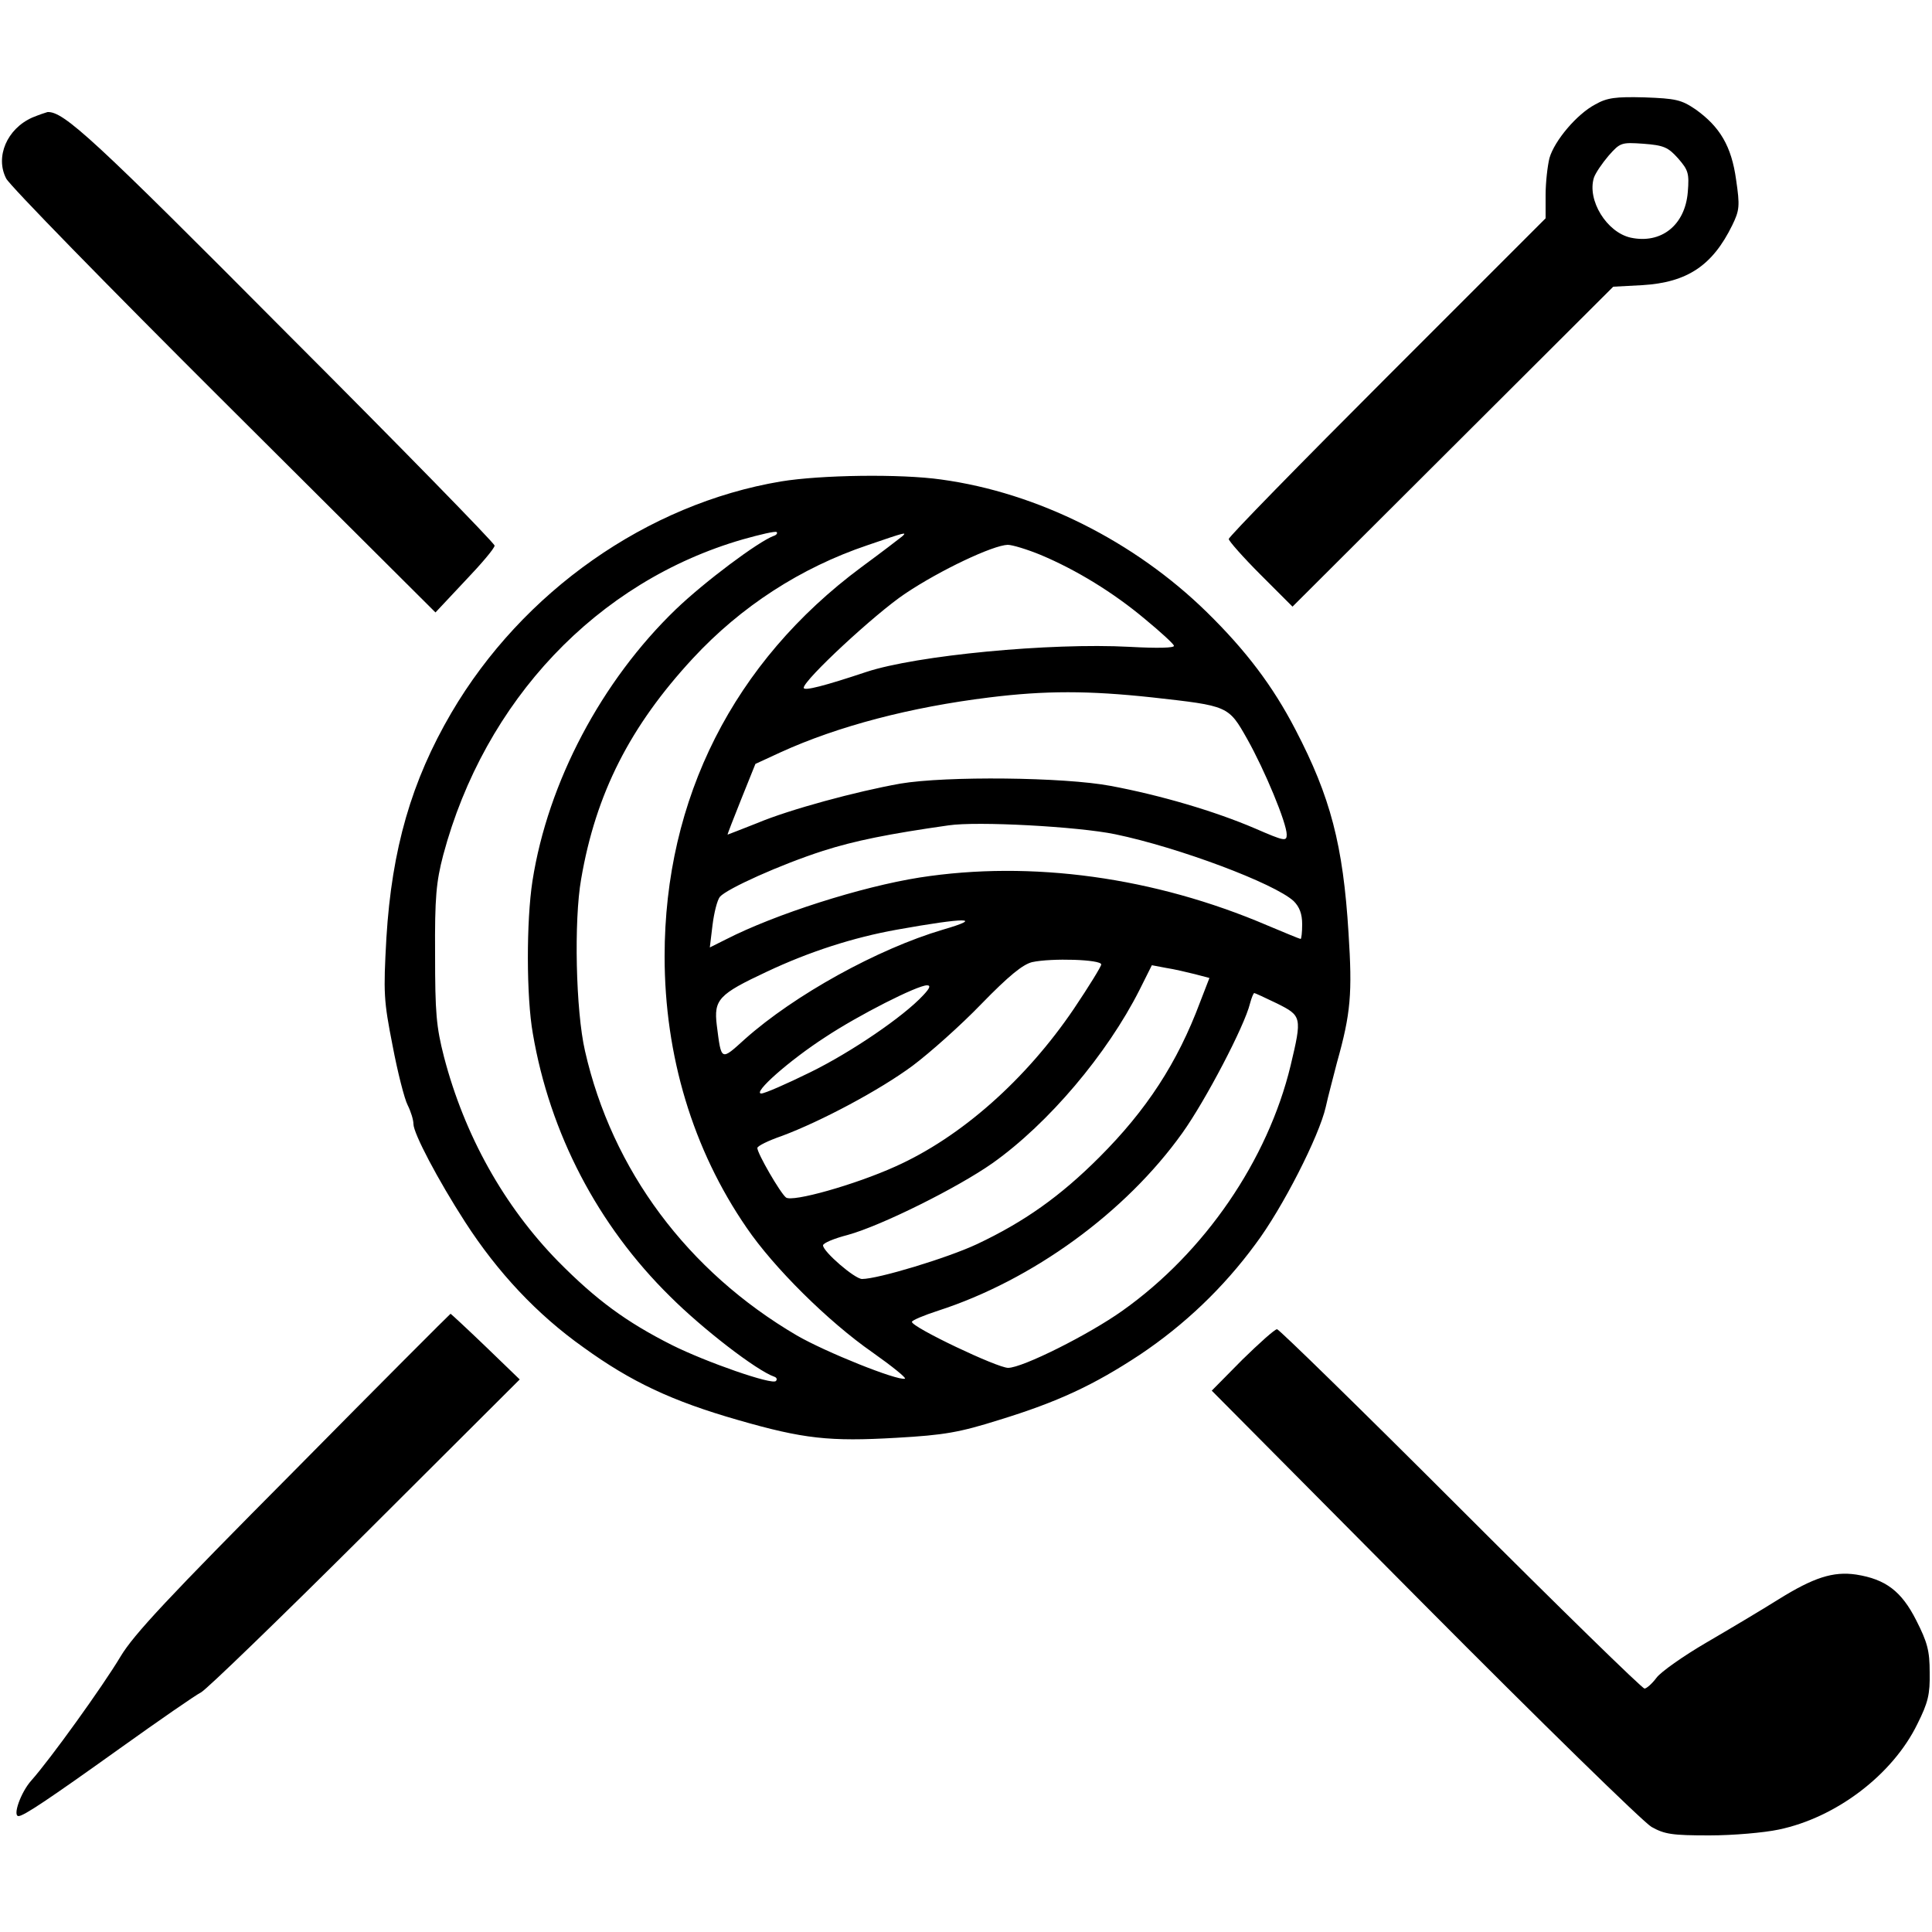 <?xml version="1.0" standalone="no"?>
<!DOCTYPE svg PUBLIC "-//W3C//DTD SVG 20010904//EN"
 "http://www.w3.org/TR/2001/REC-SVG-20010904/DTD/svg10.dtd">
<svg version="1.0" xmlns="http://www.w3.org/2000/svg"
 width="500pt" height="500pt" viewBox="0 0 500 500"
 preserveAspectRatio="xMidYMid meet">
<g transform="translate(0,500) scale(0.1,-0.1)"
fill="#000000" stroke="none">
<path d="M4129 4730 c-48 -25 -106 -94 -119 -139 -5 -20 -10 -63 -10 -96 l0
-60 -410 -410 c-225 -225 -410 -414 -410 -420 0 -5 37 -47 82 -92 l83 -83 415
414 415 414 75 4 c117 7 182 51 233 155 19 39 20 50 10 118 -12 87 -42 137
-105 182 -37 25 -51 28 -132 31 -75 2 -97 -1 -127 -18z m214 -140 c26 -30 29
-38 25 -87 -7 -86 -69 -135 -148 -118 -62 14 -113 97 -95 155 4 12 21 37 38
57 30 34 33 35 90 31 53 -4 64 -9 90 -38z"/>
<path d="M84 4696 c-66 -29 -97 -102 -68 -158 9 -18 263 -278 564 -578 l547
-545 76 81 c42 44 77 85 77 92 0 6 -242 254 -539 551 -499 502 -576 573 -618
571 -4 -1 -22 -7 -39 -14z"/>
<path d="M2021 3754 c-346 -58 -669 -285 -853 -599 -103 -176 -154 -352 -168
-582 -8 -144 -7 -162 16 -279 13 -69 31 -139 39 -154 8 -16 15 -38 15 -49 0
-24 63 -144 134 -254 84 -130 186 -239 306 -324 123 -89 229 -139 400 -188
170 -49 237 -56 410 -46 124 7 163 14 265 46 153 47 245 90 365 169 115 77
216 173 299 286 70 93 165 280 182 355 6 28 20 79 29 115 36 128 40 179 30
335 -14 229 -47 353 -137 526 -59 114 -129 206 -230 305 -187 183 -438 309
-687 343 -105 15 -312 12 -415 -5z m-19 -141 c-40 -15 -178 -118 -253 -190
-192 -185 -331 -447 -371 -703 -16 -103 -16 -300 1 -395 44 -258 168 -496 355
-680 84 -84 224 -192 270 -208 6 -2 8 -7 4 -11 -9 -11 -181 49 -269 93 -119
60 -196 117 -294 216 -141 144 -243 327 -296 530 -20 78 -23 114 -23 265 -1
148 3 188 21 257 107 400 398 708 775 817 46 13 85 22 88 19 3 -3 -1 -8 -8
-10z m333 -1 c-6 -5 -53 -41 -106 -80 -330 -245 -509 -598 -509 -1007 0 -257
73 -500 212 -702 70 -103 211 -243 326 -323 51 -36 88 -66 84 -68 -19 -6 -206
69 -280 112 -283 166 -478 428 -548 736 -24 104 -29 338 -10 445 38 222 127
396 289 571 125 135 280 235 452 293 99 34 103 35 90 23z m358 -48 c93 -39
189 -98 270 -166 40 -33 74 -64 75 -69 3 -6 -42 -7 -115 -3 -205 11 -551 -22
-681 -65 -108 -36 -162 -50 -162 -41 0 20 185 192 263 244 91 61 227 125 265
126 12 0 51 -12 85 -26z m290 -369 c196 -22 196 -21 245 -108 45 -80 102 -217
102 -247 0 -18 -6 -17 -82 16 -105 45 -245 86 -373 110 -121 23 -427 26 -545
6 -113 -20 -287 -67 -370 -102 -41 -16 -76 -30 -77 -30 -1 0 15 41 35 91 l37
92 65 30 c149 68 337 117 540 142 145 18 257 18 423 0z m-97 -354 c164 -34
412 -127 462 -173 15 -15 22 -33 22 -60 0 -21 -2 -38 -4 -38 -2 0 -41 16 -86
35 -292 125 -611 169 -900 124 -152 -24 -374 -95 -501 -160 l-42 -21 7 58 c4
32 12 64 19 73 18 21 158 84 267 119 81 26 170 44 325 66 74 11 334 -3 431
-23z m-446 -247 c-169 -50 -384 -169 -512 -283 -63 -57 -61 -58 -73 36 -8 66
5 80 129 138 110 52 225 89 337 109 178 32 229 32 119 0z m410 -90 c0 -5 -32
-57 -71 -115 -124 -183 -292 -332 -462 -408 -104 -47 -267 -93 -283 -80 -15
12 -74 114 -74 128 0 5 28 19 63 31 102 38 254 119 339 182 44 33 124 104 178
160 71 73 107 102 131 108 50 11 179 7 179 -6z m242 -25 l38 -10 -24 -62 c-59
-158 -139 -280 -261 -402 -101 -101 -194 -167 -317 -225 -77 -36 -256 -90
-297 -90 -19 0 -101 71 -101 87 0 6 29 18 64 27 87 24 284 122 375 186 145
103 296 282 380 448 l32 64 37 -7 c20 -3 54 -11 74 -16z m-703 -55 c-51 -55
-186 -147 -292 -199 -61 -30 -118 -55 -127 -55 -23 1 73 86 166 146 86 57 238
134 263 134 10 0 8 -7 -10 -26z m916 -21 c64 -32 65 -35 35 -161 -59 -244
-222 -483 -435 -634 -87 -62 -259 -148 -296 -148 -28 0 -249 105 -249 119 0 4
31 17 68 29 244 79 485 254 632 460 60 84 161 277 175 335 4 15 9 27 11 27 2
0 28 -12 59 -27z"/>
<path d="M760 1192 c-324 -326 -414 -422 -448 -479 -46 -77 -182 -266 -231
-321 -27 -30 -49 -92 -33 -92 13 0 76 42 262 175 102 73 196 138 210 145 14 7
205 192 425 411 l400 399 -88 85 c-49 47 -90 85 -91 85 -1 0 -184 -183 -406
-408z"/>
<path d="M3215 1481 l-79 -80 549 -553 c302 -304 567 -563 589 -576 34 -19 53
-22 150 -22 61 0 141 7 179 15 149 31 295 142 359 273 28 56 33 77 32 134 0
56 -6 78 -35 135 -38 75 -79 106 -155 118 -60 9 -111 -8 -201 -64 -43 -27
-127 -77 -187 -112 -60 -35 -118 -76 -129 -91 -12 -16 -26 -28 -31 -28 -6 0
-220 209 -476 465 -256 256 -470 465 -475 465 -6 0 -46 -36 -90 -79z"/>
</g>
</svg>
